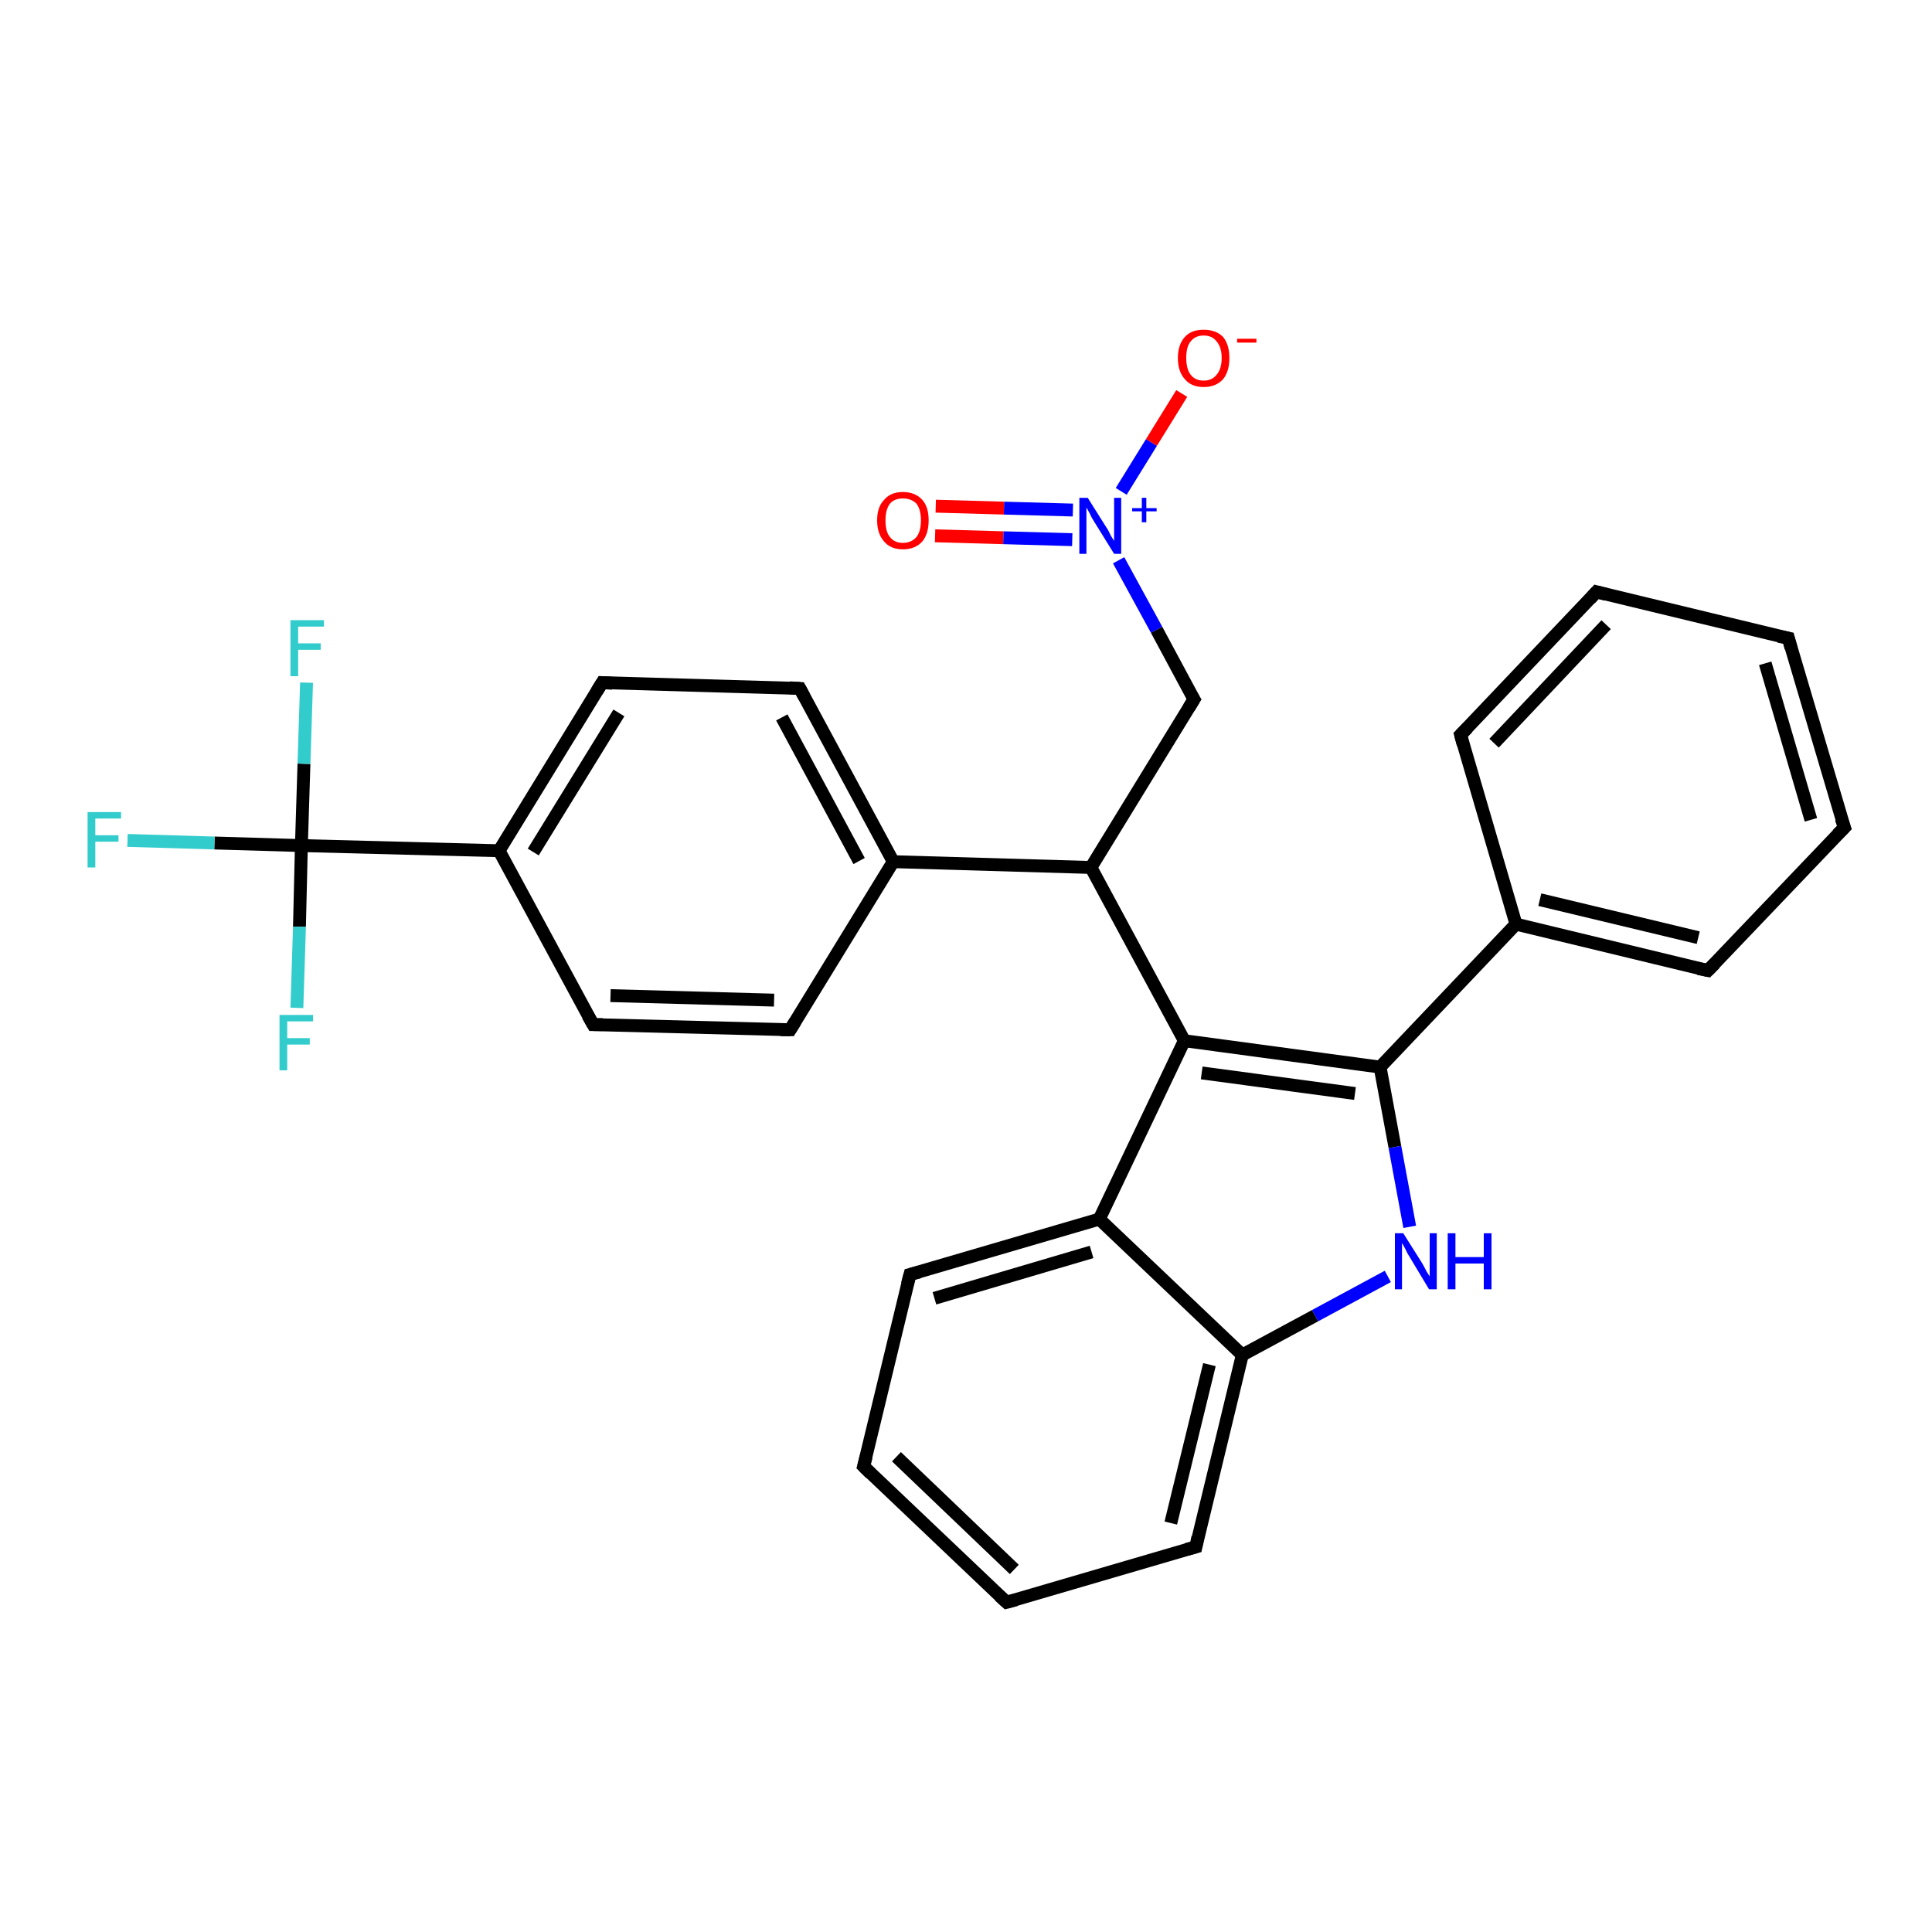 <?xml version='1.0' encoding='iso-8859-1'?>
<svg version='1.1' baseProfile='full'
              xmlns='http://www.w3.org/2000/svg'
                      xmlns:rdkit='http://www.rdkit.org/xml'
                      xmlns:xlink='http://www.w3.org/1999/xlink'
                  xml:space='preserve'
width='300px' height='300px' viewBox='0 0 300 300'>
<!-- END OF HEADER -->
<rect style='opacity:1.0;fill:#FFFFFF;stroke:none' width='300.0' height='300.0' x='0.0' y='0.0'> </rect>
<path class='bond-0 atom-0 atom-1' d='M 145.3,78.6 L 155.9,78.9' style='fill:none;fill-rule:evenodd;stroke:#FF0000;stroke-width:2.0px;stroke-linecap:butt;stroke-linejoin:miter;stroke-opacity:1' />
<path class='bond-0 atom-0 atom-1' d='M 155.9,78.9 L 166.6,79.2' style='fill:none;fill-rule:evenodd;stroke:#0000FF;stroke-width:2.0px;stroke-linecap:butt;stroke-linejoin:miter;stroke-opacity:1' />
<path class='bond-0 atom-0 atom-1' d='M 145.2,83.2 L 155.8,83.5' style='fill:none;fill-rule:evenodd;stroke:#FF0000;stroke-width:2.0px;stroke-linecap:butt;stroke-linejoin:miter;stroke-opacity:1' />
<path class='bond-0 atom-0 atom-1' d='M 155.8,83.5 L 166.5,83.8' style='fill:none;fill-rule:evenodd;stroke:#0000FF;stroke-width:2.0px;stroke-linecap:butt;stroke-linejoin:miter;stroke-opacity:1' />
<path class='bond-1 atom-1 atom-2' d='M 174.1,76.3 L 178.8,68.7' style='fill:none;fill-rule:evenodd;stroke:#0000FF;stroke-width:2.0px;stroke-linecap:butt;stroke-linejoin:miter;stroke-opacity:1' />
<path class='bond-1 atom-1 atom-2' d='M 178.8,68.7 L 183.5,61.1' style='fill:none;fill-rule:evenodd;stroke:#FF0000;stroke-width:2.0px;stroke-linecap:butt;stroke-linejoin:miter;stroke-opacity:1' />
<path class='bond-2 atom-1 atom-3' d='M 173.7,87.0 L 179.6,97.8' style='fill:none;fill-rule:evenodd;stroke:#0000FF;stroke-width:2.0px;stroke-linecap:butt;stroke-linejoin:miter;stroke-opacity:1' />
<path class='bond-2 atom-1 atom-3' d='M 179.6,97.8 L 185.4,108.6' style='fill:none;fill-rule:evenodd;stroke:#000000;stroke-width:2.0px;stroke-linecap:butt;stroke-linejoin:miter;stroke-opacity:1' />
<path class='bond-3 atom-3 atom-4' d='M 185.4,108.6 L 169.4,134.7' style='fill:none;fill-rule:evenodd;stroke:#000000;stroke-width:2.0px;stroke-linecap:butt;stroke-linejoin:miter;stroke-opacity:1' />
<path class='bond-4 atom-4 atom-5' d='M 169.4,134.7 L 138.7,133.8' style='fill:none;fill-rule:evenodd;stroke:#000000;stroke-width:2.0px;stroke-linecap:butt;stroke-linejoin:miter;stroke-opacity:1' />
<path class='bond-5 atom-5 atom-6' d='M 138.7,133.8 L 124.2,106.9' style='fill:none;fill-rule:evenodd;stroke:#000000;stroke-width:2.0px;stroke-linecap:butt;stroke-linejoin:miter;stroke-opacity:1' />
<path class='bond-5 atom-5 atom-6' d='M 133.4,133.7 L 121.4,111.4' style='fill:none;fill-rule:evenodd;stroke:#000000;stroke-width:2.0px;stroke-linecap:butt;stroke-linejoin:miter;stroke-opacity:1' />
<path class='bond-6 atom-6 atom-7' d='M 124.2,106.9 L 93.5,106.0' style='fill:none;fill-rule:evenodd;stroke:#000000;stroke-width:2.0px;stroke-linecap:butt;stroke-linejoin:miter;stroke-opacity:1' />
<path class='bond-7 atom-7 atom-8' d='M 93.5,106.0 L 77.5,132.1' style='fill:none;fill-rule:evenodd;stroke:#000000;stroke-width:2.0px;stroke-linecap:butt;stroke-linejoin:miter;stroke-opacity:1' />
<path class='bond-7 atom-7 atom-8' d='M 96.1,110.7 L 82.8,132.3' style='fill:none;fill-rule:evenodd;stroke:#000000;stroke-width:2.0px;stroke-linecap:butt;stroke-linejoin:miter;stroke-opacity:1' />
<path class='bond-8 atom-8 atom-9' d='M 77.5,132.1 L 46.8,131.3' style='fill:none;fill-rule:evenodd;stroke:#000000;stroke-width:2.0px;stroke-linecap:butt;stroke-linejoin:miter;stroke-opacity:1' />
<path class='bond-9 atom-9 atom-10' d='M 46.8,131.3 L 33.3,130.9' style='fill:none;fill-rule:evenodd;stroke:#000000;stroke-width:2.0px;stroke-linecap:butt;stroke-linejoin:miter;stroke-opacity:1' />
<path class='bond-9 atom-9 atom-10' d='M 33.3,130.9 L 19.8,130.5' style='fill:none;fill-rule:evenodd;stroke:#33CCCC;stroke-width:2.0px;stroke-linecap:butt;stroke-linejoin:miter;stroke-opacity:1' />
<path class='bond-10 atom-9 atom-11' d='M 46.8,131.3 L 47.2,118.6' style='fill:none;fill-rule:evenodd;stroke:#000000;stroke-width:2.0px;stroke-linecap:butt;stroke-linejoin:miter;stroke-opacity:1' />
<path class='bond-10 atom-9 atom-11' d='M 47.2,118.6 L 47.6,106.0' style='fill:none;fill-rule:evenodd;stroke:#33CCCC;stroke-width:2.0px;stroke-linecap:butt;stroke-linejoin:miter;stroke-opacity:1' />
<path class='bond-11 atom-9 atom-12' d='M 46.8,131.3 L 46.5,143.9' style='fill:none;fill-rule:evenodd;stroke:#000000;stroke-width:2.0px;stroke-linecap:butt;stroke-linejoin:miter;stroke-opacity:1' />
<path class='bond-11 atom-9 atom-12' d='M 46.5,143.9 L 46.1,156.5' style='fill:none;fill-rule:evenodd;stroke:#33CCCC;stroke-width:2.0px;stroke-linecap:butt;stroke-linejoin:miter;stroke-opacity:1' />
<path class='bond-12 atom-8 atom-13' d='M 77.5,132.1 L 92.1,159.1' style='fill:none;fill-rule:evenodd;stroke:#000000;stroke-width:2.0px;stroke-linecap:butt;stroke-linejoin:miter;stroke-opacity:1' />
<path class='bond-13 atom-13 atom-14' d='M 92.1,159.1 L 122.7,159.9' style='fill:none;fill-rule:evenodd;stroke:#000000;stroke-width:2.0px;stroke-linecap:butt;stroke-linejoin:miter;stroke-opacity:1' />
<path class='bond-13 atom-13 atom-14' d='M 94.8,154.6 L 120.2,155.3' style='fill:none;fill-rule:evenodd;stroke:#000000;stroke-width:2.0px;stroke-linecap:butt;stroke-linejoin:miter;stroke-opacity:1' />
<path class='bond-14 atom-4 atom-15' d='M 169.4,134.7 L 183.9,161.6' style='fill:none;fill-rule:evenodd;stroke:#000000;stroke-width:2.0px;stroke-linecap:butt;stroke-linejoin:miter;stroke-opacity:1' />
<path class='bond-15 atom-15 atom-16' d='M 183.9,161.6 L 214.3,165.7' style='fill:none;fill-rule:evenodd;stroke:#000000;stroke-width:2.0px;stroke-linecap:butt;stroke-linejoin:miter;stroke-opacity:1' />
<path class='bond-15 atom-15 atom-16' d='M 186.6,166.6 L 210.4,169.8' style='fill:none;fill-rule:evenodd;stroke:#000000;stroke-width:2.0px;stroke-linecap:butt;stroke-linejoin:miter;stroke-opacity:1' />
<path class='bond-16 atom-16 atom-17' d='M 214.3,165.7 L 235.4,143.5' style='fill:none;fill-rule:evenodd;stroke:#000000;stroke-width:2.0px;stroke-linecap:butt;stroke-linejoin:miter;stroke-opacity:1' />
<path class='bond-17 atom-17 atom-18' d='M 235.4,143.5 L 265.2,150.7' style='fill:none;fill-rule:evenodd;stroke:#000000;stroke-width:2.0px;stroke-linecap:butt;stroke-linejoin:miter;stroke-opacity:1' />
<path class='bond-17 atom-17 atom-18' d='M 239.1,139.7 L 263.7,145.6' style='fill:none;fill-rule:evenodd;stroke:#000000;stroke-width:2.0px;stroke-linecap:butt;stroke-linejoin:miter;stroke-opacity:1' />
<path class='bond-18 atom-18 atom-19' d='M 265.2,150.7 L 286.4,128.5' style='fill:none;fill-rule:evenodd;stroke:#000000;stroke-width:2.0px;stroke-linecap:butt;stroke-linejoin:miter;stroke-opacity:1' />
<path class='bond-19 atom-19 atom-20' d='M 286.4,128.5 L 277.7,99.1' style='fill:none;fill-rule:evenodd;stroke:#000000;stroke-width:2.0px;stroke-linecap:butt;stroke-linejoin:miter;stroke-opacity:1' />
<path class='bond-19 atom-19 atom-20' d='M 281.2,127.3 L 274.1,103.0' style='fill:none;fill-rule:evenodd;stroke:#000000;stroke-width:2.0px;stroke-linecap:butt;stroke-linejoin:miter;stroke-opacity:1' />
<path class='bond-20 atom-20 atom-21' d='M 277.7,99.1 L 247.9,91.9' style='fill:none;fill-rule:evenodd;stroke:#000000;stroke-width:2.0px;stroke-linecap:butt;stroke-linejoin:miter;stroke-opacity:1' />
<path class='bond-21 atom-21 atom-22' d='M 247.9,91.9 L 226.8,114.1' style='fill:none;fill-rule:evenodd;stroke:#000000;stroke-width:2.0px;stroke-linecap:butt;stroke-linejoin:miter;stroke-opacity:1' />
<path class='bond-21 atom-21 atom-22' d='M 249.4,97.0 L 232.0,115.4' style='fill:none;fill-rule:evenodd;stroke:#000000;stroke-width:2.0px;stroke-linecap:butt;stroke-linejoin:miter;stroke-opacity:1' />
<path class='bond-22 atom-16 atom-23' d='M 214.3,165.7 L 216.6,178.1' style='fill:none;fill-rule:evenodd;stroke:#000000;stroke-width:2.0px;stroke-linecap:butt;stroke-linejoin:miter;stroke-opacity:1' />
<path class='bond-22 atom-16 atom-23' d='M 216.6,178.1 L 218.9,190.5' style='fill:none;fill-rule:evenodd;stroke:#0000FF;stroke-width:2.0px;stroke-linecap:butt;stroke-linejoin:miter;stroke-opacity:1' />
<path class='bond-23 atom-23 atom-24' d='M 215.5,198.2 L 204.2,204.3' style='fill:none;fill-rule:evenodd;stroke:#0000FF;stroke-width:2.0px;stroke-linecap:butt;stroke-linejoin:miter;stroke-opacity:1' />
<path class='bond-23 atom-23 atom-24' d='M 204.2,204.3 L 192.9,210.4' style='fill:none;fill-rule:evenodd;stroke:#000000;stroke-width:2.0px;stroke-linecap:butt;stroke-linejoin:miter;stroke-opacity:1' />
<path class='bond-24 atom-24 atom-25' d='M 192.9,210.4 L 185.7,240.2' style='fill:none;fill-rule:evenodd;stroke:#000000;stroke-width:2.0px;stroke-linecap:butt;stroke-linejoin:miter;stroke-opacity:1' />
<path class='bond-24 atom-24 atom-25' d='M 187.8,211.9 L 181.8,236.5' style='fill:none;fill-rule:evenodd;stroke:#000000;stroke-width:2.0px;stroke-linecap:butt;stroke-linejoin:miter;stroke-opacity:1' />
<path class='bond-25 atom-25 atom-26' d='M 185.7,240.2 L 156.3,248.8' style='fill:none;fill-rule:evenodd;stroke:#000000;stroke-width:2.0px;stroke-linecap:butt;stroke-linejoin:miter;stroke-opacity:1' />
<path class='bond-26 atom-26 atom-27' d='M 156.3,248.8 L 134.1,227.7' style='fill:none;fill-rule:evenodd;stroke:#000000;stroke-width:2.0px;stroke-linecap:butt;stroke-linejoin:miter;stroke-opacity:1' />
<path class='bond-26 atom-26 atom-27' d='M 157.5,243.7 L 139.2,226.2' style='fill:none;fill-rule:evenodd;stroke:#000000;stroke-width:2.0px;stroke-linecap:butt;stroke-linejoin:miter;stroke-opacity:1' />
<path class='bond-27 atom-27 atom-28' d='M 134.1,227.7 L 141.3,197.9' style='fill:none;fill-rule:evenodd;stroke:#000000;stroke-width:2.0px;stroke-linecap:butt;stroke-linejoin:miter;stroke-opacity:1' />
<path class='bond-28 atom-28 atom-29' d='M 141.3,197.9 L 170.7,189.3' style='fill:none;fill-rule:evenodd;stroke:#000000;stroke-width:2.0px;stroke-linecap:butt;stroke-linejoin:miter;stroke-opacity:1' />
<path class='bond-28 atom-28 atom-29' d='M 145.1,201.6 L 169.5,194.4' style='fill:none;fill-rule:evenodd;stroke:#000000;stroke-width:2.0px;stroke-linecap:butt;stroke-linejoin:miter;stroke-opacity:1' />
<path class='bond-29 atom-14 atom-5' d='M 122.7,159.9 L 138.7,133.8' style='fill:none;fill-rule:evenodd;stroke:#000000;stroke-width:2.0px;stroke-linecap:butt;stroke-linejoin:miter;stroke-opacity:1' />
<path class='bond-30 atom-29 atom-15' d='M 170.7,189.3 L 183.9,161.6' style='fill:none;fill-rule:evenodd;stroke:#000000;stroke-width:2.0px;stroke-linecap:butt;stroke-linejoin:miter;stroke-opacity:1' />
<path class='bond-31 atom-22 atom-17' d='M 226.8,114.1 L 235.4,143.5' style='fill:none;fill-rule:evenodd;stroke:#000000;stroke-width:2.0px;stroke-linecap:butt;stroke-linejoin:miter;stroke-opacity:1' />
<path class='bond-32 atom-29 atom-24' d='M 170.7,189.3 L 192.9,210.4' style='fill:none;fill-rule:evenodd;stroke:#000000;stroke-width:2.0px;stroke-linecap:butt;stroke-linejoin:miter;stroke-opacity:1' />
<path d='M 185.1,108.1 L 185.4,108.6 L 184.6,109.9' style='fill:none;stroke:#000000;stroke-width:2.0px;stroke-linecap:butt;stroke-linejoin:miter;stroke-opacity:1;' />
<path d='M 124.9,108.2 L 124.2,106.9 L 122.6,106.8' style='fill:none;stroke:#000000;stroke-width:2.0px;stroke-linecap:butt;stroke-linejoin:miter;stroke-opacity:1;' />
<path d='M 95.1,106.1 L 93.5,106.0 L 92.7,107.3' style='fill:none;stroke:#000000;stroke-width:2.0px;stroke-linecap:butt;stroke-linejoin:miter;stroke-opacity:1;' />
<path d='M 91.3,157.7 L 92.1,159.1 L 93.6,159.1' style='fill:none;stroke:#000000;stroke-width:2.0px;stroke-linecap:butt;stroke-linejoin:miter;stroke-opacity:1;' />
<path d='M 121.2,159.9 L 122.7,159.9 L 123.5,158.6' style='fill:none;stroke:#000000;stroke-width:2.0px;stroke-linecap:butt;stroke-linejoin:miter;stroke-opacity:1;' />
<path d='M 263.7,150.4 L 265.2,150.7 L 266.3,149.6' style='fill:none;stroke:#000000;stroke-width:2.0px;stroke-linecap:butt;stroke-linejoin:miter;stroke-opacity:1;' />
<path d='M 285.3,129.6 L 286.4,128.5 L 285.9,127.1' style='fill:none;stroke:#000000;stroke-width:2.0px;stroke-linecap:butt;stroke-linejoin:miter;stroke-opacity:1;' />
<path d='M 278.1,100.6 L 277.7,99.1 L 276.2,98.8' style='fill:none;stroke:#000000;stroke-width:2.0px;stroke-linecap:butt;stroke-linejoin:miter;stroke-opacity:1;' />
<path d='M 249.4,92.3 L 247.9,91.9 L 246.9,93.0' style='fill:none;stroke:#000000;stroke-width:2.0px;stroke-linecap:butt;stroke-linejoin:miter;stroke-opacity:1;' />
<path d='M 227.9,113.0 L 226.8,114.1 L 227.2,115.6' style='fill:none;stroke:#000000;stroke-width:2.0px;stroke-linecap:butt;stroke-linejoin:miter;stroke-opacity:1;' />
<path d='M 186.0,238.7 L 185.7,240.2 L 184.2,240.6' style='fill:none;stroke:#000000;stroke-width:2.0px;stroke-linecap:butt;stroke-linejoin:miter;stroke-opacity:1;' />
<path d='M 157.8,248.4 L 156.3,248.8 L 155.2,247.8' style='fill:none;stroke:#000000;stroke-width:2.0px;stroke-linecap:butt;stroke-linejoin:miter;stroke-opacity:1;' />
<path d='M 135.2,228.8 L 134.1,227.7 L 134.5,226.2' style='fill:none;stroke:#000000;stroke-width:2.0px;stroke-linecap:butt;stroke-linejoin:miter;stroke-opacity:1;' />
<path d='M 140.9,199.4 L 141.3,197.9 L 142.8,197.5' style='fill:none;stroke:#000000;stroke-width:2.0px;stroke-linecap:butt;stroke-linejoin:miter;stroke-opacity:1;' />
<path class='atom-0' d='M 136.2 80.8
Q 136.2 78.7, 137.3 77.6
Q 138.3 76.4, 140.2 76.4
Q 142.1 76.4, 143.2 77.6
Q 144.2 78.7, 144.2 80.8
Q 144.2 82.9, 143.2 84.1
Q 142.1 85.3, 140.2 85.3
Q 138.3 85.3, 137.3 84.1
Q 136.2 82.9, 136.2 80.8
M 140.2 84.3
Q 141.5 84.3, 142.3 83.4
Q 143.0 82.5, 143.0 80.8
Q 143.0 79.1, 142.3 78.2
Q 141.5 77.4, 140.2 77.4
Q 138.9 77.4, 138.2 78.2
Q 137.5 79.1, 137.5 80.8
Q 137.5 82.6, 138.2 83.4
Q 138.9 84.3, 140.2 84.3
' fill='#FF0000'/>
<path class='atom-1' d='M 168.9 77.3
L 171.8 81.9
Q 172.1 82.3, 172.5 83.2
Q 173.0 84.0, 173.0 84.0
L 173.0 77.3
L 174.1 77.3
L 174.1 86.0
L 173.0 86.0
L 169.9 81.0
Q 169.5 80.4, 169.2 79.7
Q 168.8 79.0, 168.7 78.8
L 168.7 86.0
L 167.6 86.0
L 167.6 77.3
L 168.9 77.3
' fill='#0000FF'/>
<path class='atom-1' d='M 175.8 78.9
L 177.3 78.9
L 177.3 77.3
L 178.0 77.3
L 178.0 78.9
L 179.6 78.9
L 179.6 79.4
L 178.0 79.4
L 178.0 81.1
L 177.3 81.1
L 177.3 79.4
L 175.8 79.4
L 175.8 78.9
' fill='#0000FF'/>
<path class='atom-2' d='M 182.9 55.6
Q 182.9 53.5, 184.0 52.3
Q 185.0 51.2, 186.9 51.2
Q 188.8 51.2, 189.9 52.3
Q 190.9 53.5, 190.9 55.6
Q 190.9 57.7, 189.9 58.9
Q 188.8 60.1, 186.9 60.1
Q 185.0 60.1, 184.0 58.9
Q 182.9 57.7, 182.9 55.6
M 186.9 59.1
Q 188.2 59.1, 188.9 58.2
Q 189.7 57.3, 189.7 55.6
Q 189.7 53.9, 188.9 53.0
Q 188.2 52.1, 186.9 52.1
Q 185.6 52.1, 184.9 53.0
Q 184.2 53.8, 184.2 55.6
Q 184.2 57.3, 184.9 58.2
Q 185.6 59.1, 186.9 59.1
' fill='#FF0000'/>
<path class='atom-2' d='M 192.1 52.6
L 195.1 52.6
L 195.1 53.2
L 192.1 53.2
L 192.1 52.6
' fill='#FF0000'/>
<path class='atom-10' d='M 13.6 126.1
L 18.8 126.1
L 18.8 127.1
L 14.8 127.1
L 14.8 129.7
L 18.4 129.7
L 18.4 130.7
L 14.8 130.7
L 14.8 134.7
L 13.6 134.7
L 13.6 126.1
' fill='#33CCCC'/>
<path class='atom-11' d='M 45.1 96.3
L 50.3 96.3
L 50.3 97.3
L 46.3 97.3
L 46.3 99.9
L 49.8 99.9
L 49.8 100.9
L 46.3 100.9
L 46.3 105.0
L 45.1 105.0
L 45.1 96.3
' fill='#33CCCC'/>
<path class='atom-12' d='M 43.4 157.6
L 48.6 157.6
L 48.6 158.6
L 44.6 158.6
L 44.6 161.2
L 48.1 161.2
L 48.1 162.2
L 44.6 162.2
L 44.6 166.2
L 43.4 166.2
L 43.4 157.6
' fill='#33CCCC'/>
<path class='atom-23' d='M 217.9 191.5
L 220.8 196.1
Q 221.1 196.6, 221.5 197.4
Q 222.0 198.2, 222.0 198.2
L 222.0 191.5
L 223.1 191.5
L 223.1 200.2
L 221.9 200.2
L 218.9 195.2
Q 218.5 194.6, 218.2 193.9
Q 217.8 193.2, 217.7 193.0
L 217.7 200.2
L 216.6 200.2
L 216.6 191.5
L 217.9 191.5
' fill='#0000FF'/>
<path class='atom-23' d='M 224.8 191.5
L 226.0 191.5
L 226.0 195.2
L 230.4 195.2
L 230.4 191.5
L 231.6 191.5
L 231.6 200.2
L 230.4 200.2
L 230.4 196.2
L 226.0 196.2
L 226.0 200.2
L 224.8 200.2
L 224.8 191.5
' fill='#0000FF'/>
</svg>
